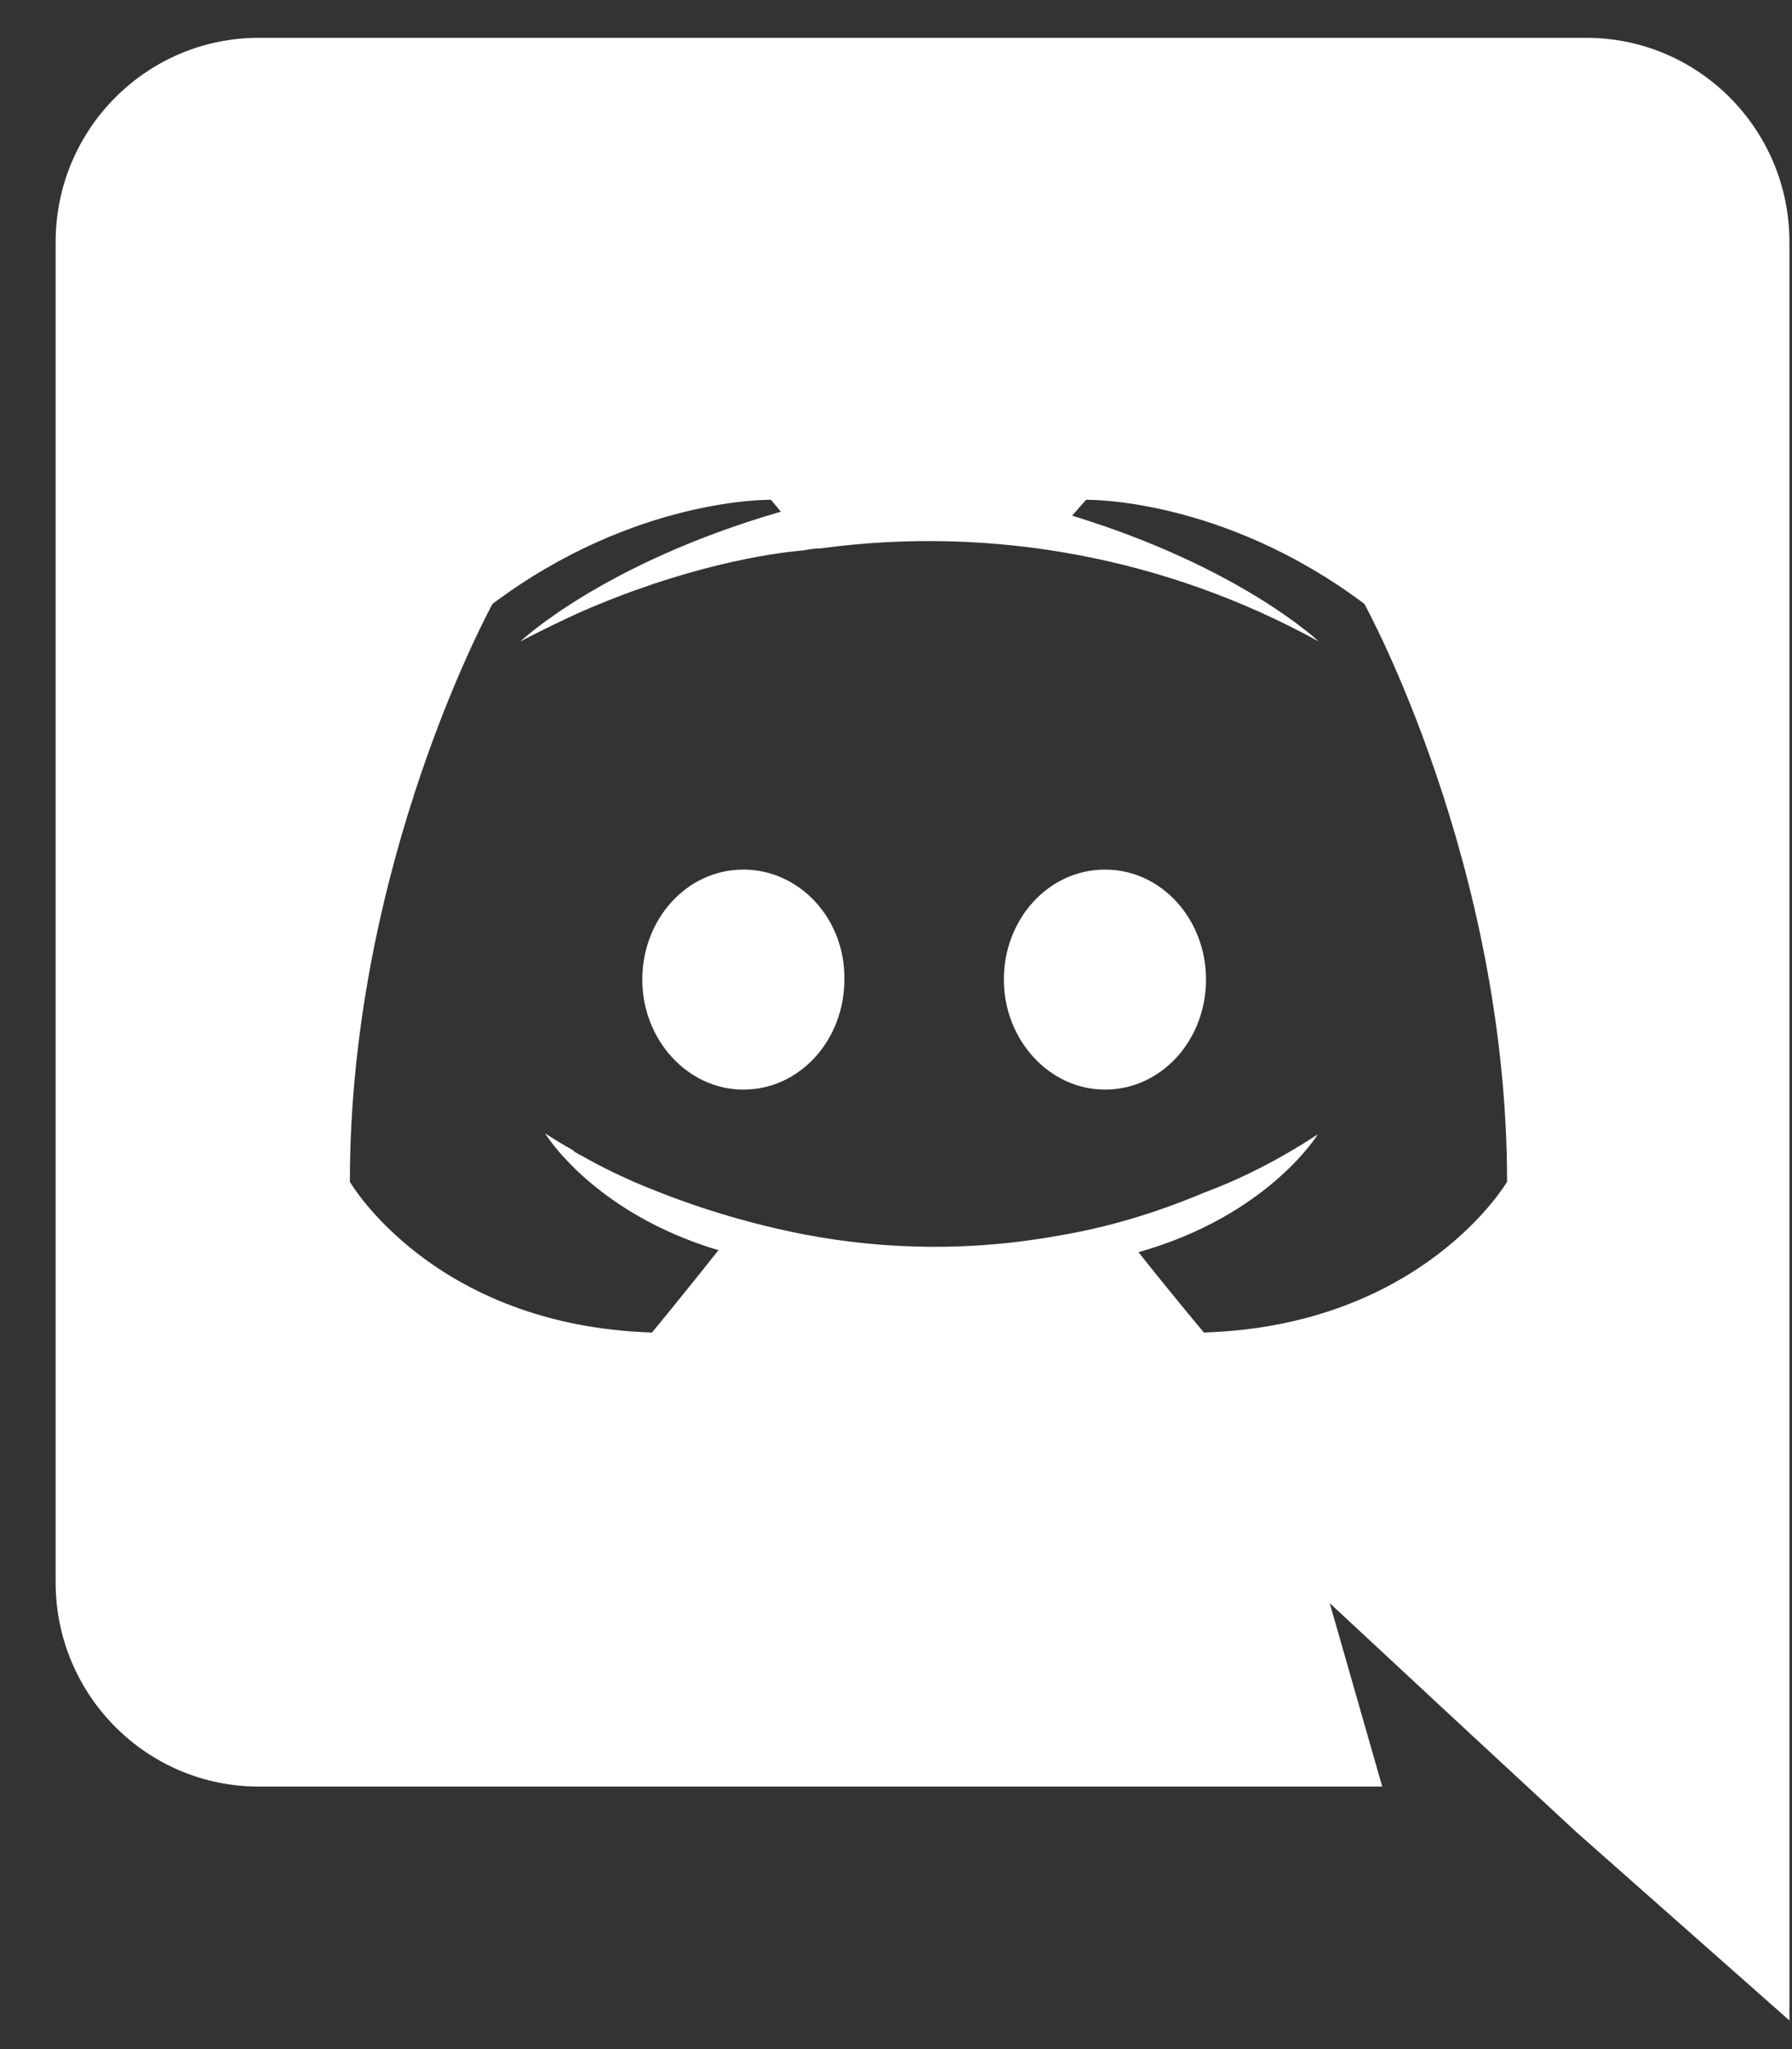 <svg width="21" height="24" viewBox="0 0 21 24" fill="none" xmlns="http://www.w3.org/2000/svg">
<rect x="0" y="0" width="21" height="24" fill="#333333" stroke="none"/>
<path d="M8.711 10.185C8.049 10.185 7.527 10.765 7.527 11.473C7.527 12.182 8.061 12.762 8.711 12.762C9.373 12.762 9.895 12.182 9.895 11.473C9.907 10.765 9.373 10.185 8.711 10.185ZM12.949 10.185C12.287 10.185 11.764 10.765 11.764 11.473C11.764 12.182 12.299 12.762 12.949 12.762C13.611 12.762 14.133 12.182 14.133 11.473C14.133 10.765 13.611 10.185 12.949 10.185Z" fill="white"/>
<path d="M18.59 0.443H3.032C1.72 0.443 0.652 1.512 0.652 2.835V18.533C0.652 19.856 1.72 20.925 3.032 20.925H16.198L15.583 18.777L17.069 20.158L18.474 21.459L20.97 23.665V2.835C20.97 1.512 19.902 0.443 18.59 0.443ZM14.108 15.607C14.108 15.607 13.69 15.108 13.342 14.666C14.863 14.237 15.444 13.285 15.444 13.285C14.968 13.598 14.515 13.819 14.108 13.97C13.528 14.214 12.97 14.376 12.425 14.469C11.43 14.652 10.411 14.648 9.418 14.457C8.835 14.343 8.263 14.176 7.711 13.958C7.42 13.846 7.136 13.714 6.863 13.563C6.828 13.54 6.794 13.529 6.759 13.505C6.736 13.494 6.724 13.482 6.712 13.47C6.503 13.354 6.387 13.273 6.387 13.273C6.387 13.273 6.945 14.202 8.419 14.643C8.071 15.084 7.641 15.607 7.641 15.607C5.075 15.526 4.1 13.842 4.1 13.842C4.1 10.103 5.772 7.073 5.772 7.073C7.444 5.819 9.035 5.854 9.035 5.854L9.151 5.993C7.061 6.597 6.097 7.514 6.097 7.514C6.097 7.514 6.352 7.375 6.782 7.178C8.024 6.632 9.011 6.481 9.418 6.446C9.487 6.434 9.545 6.423 9.615 6.423C11.628 6.15 13.676 6.533 15.455 7.514C15.455 7.514 14.538 6.643 12.564 6.04L12.727 5.854C12.727 5.854 14.317 5.819 15.989 7.073C15.989 7.073 17.661 10.103 17.661 13.842C17.661 13.842 16.674 15.526 14.108 15.607V15.607Z" fill="white"/>
</svg>

